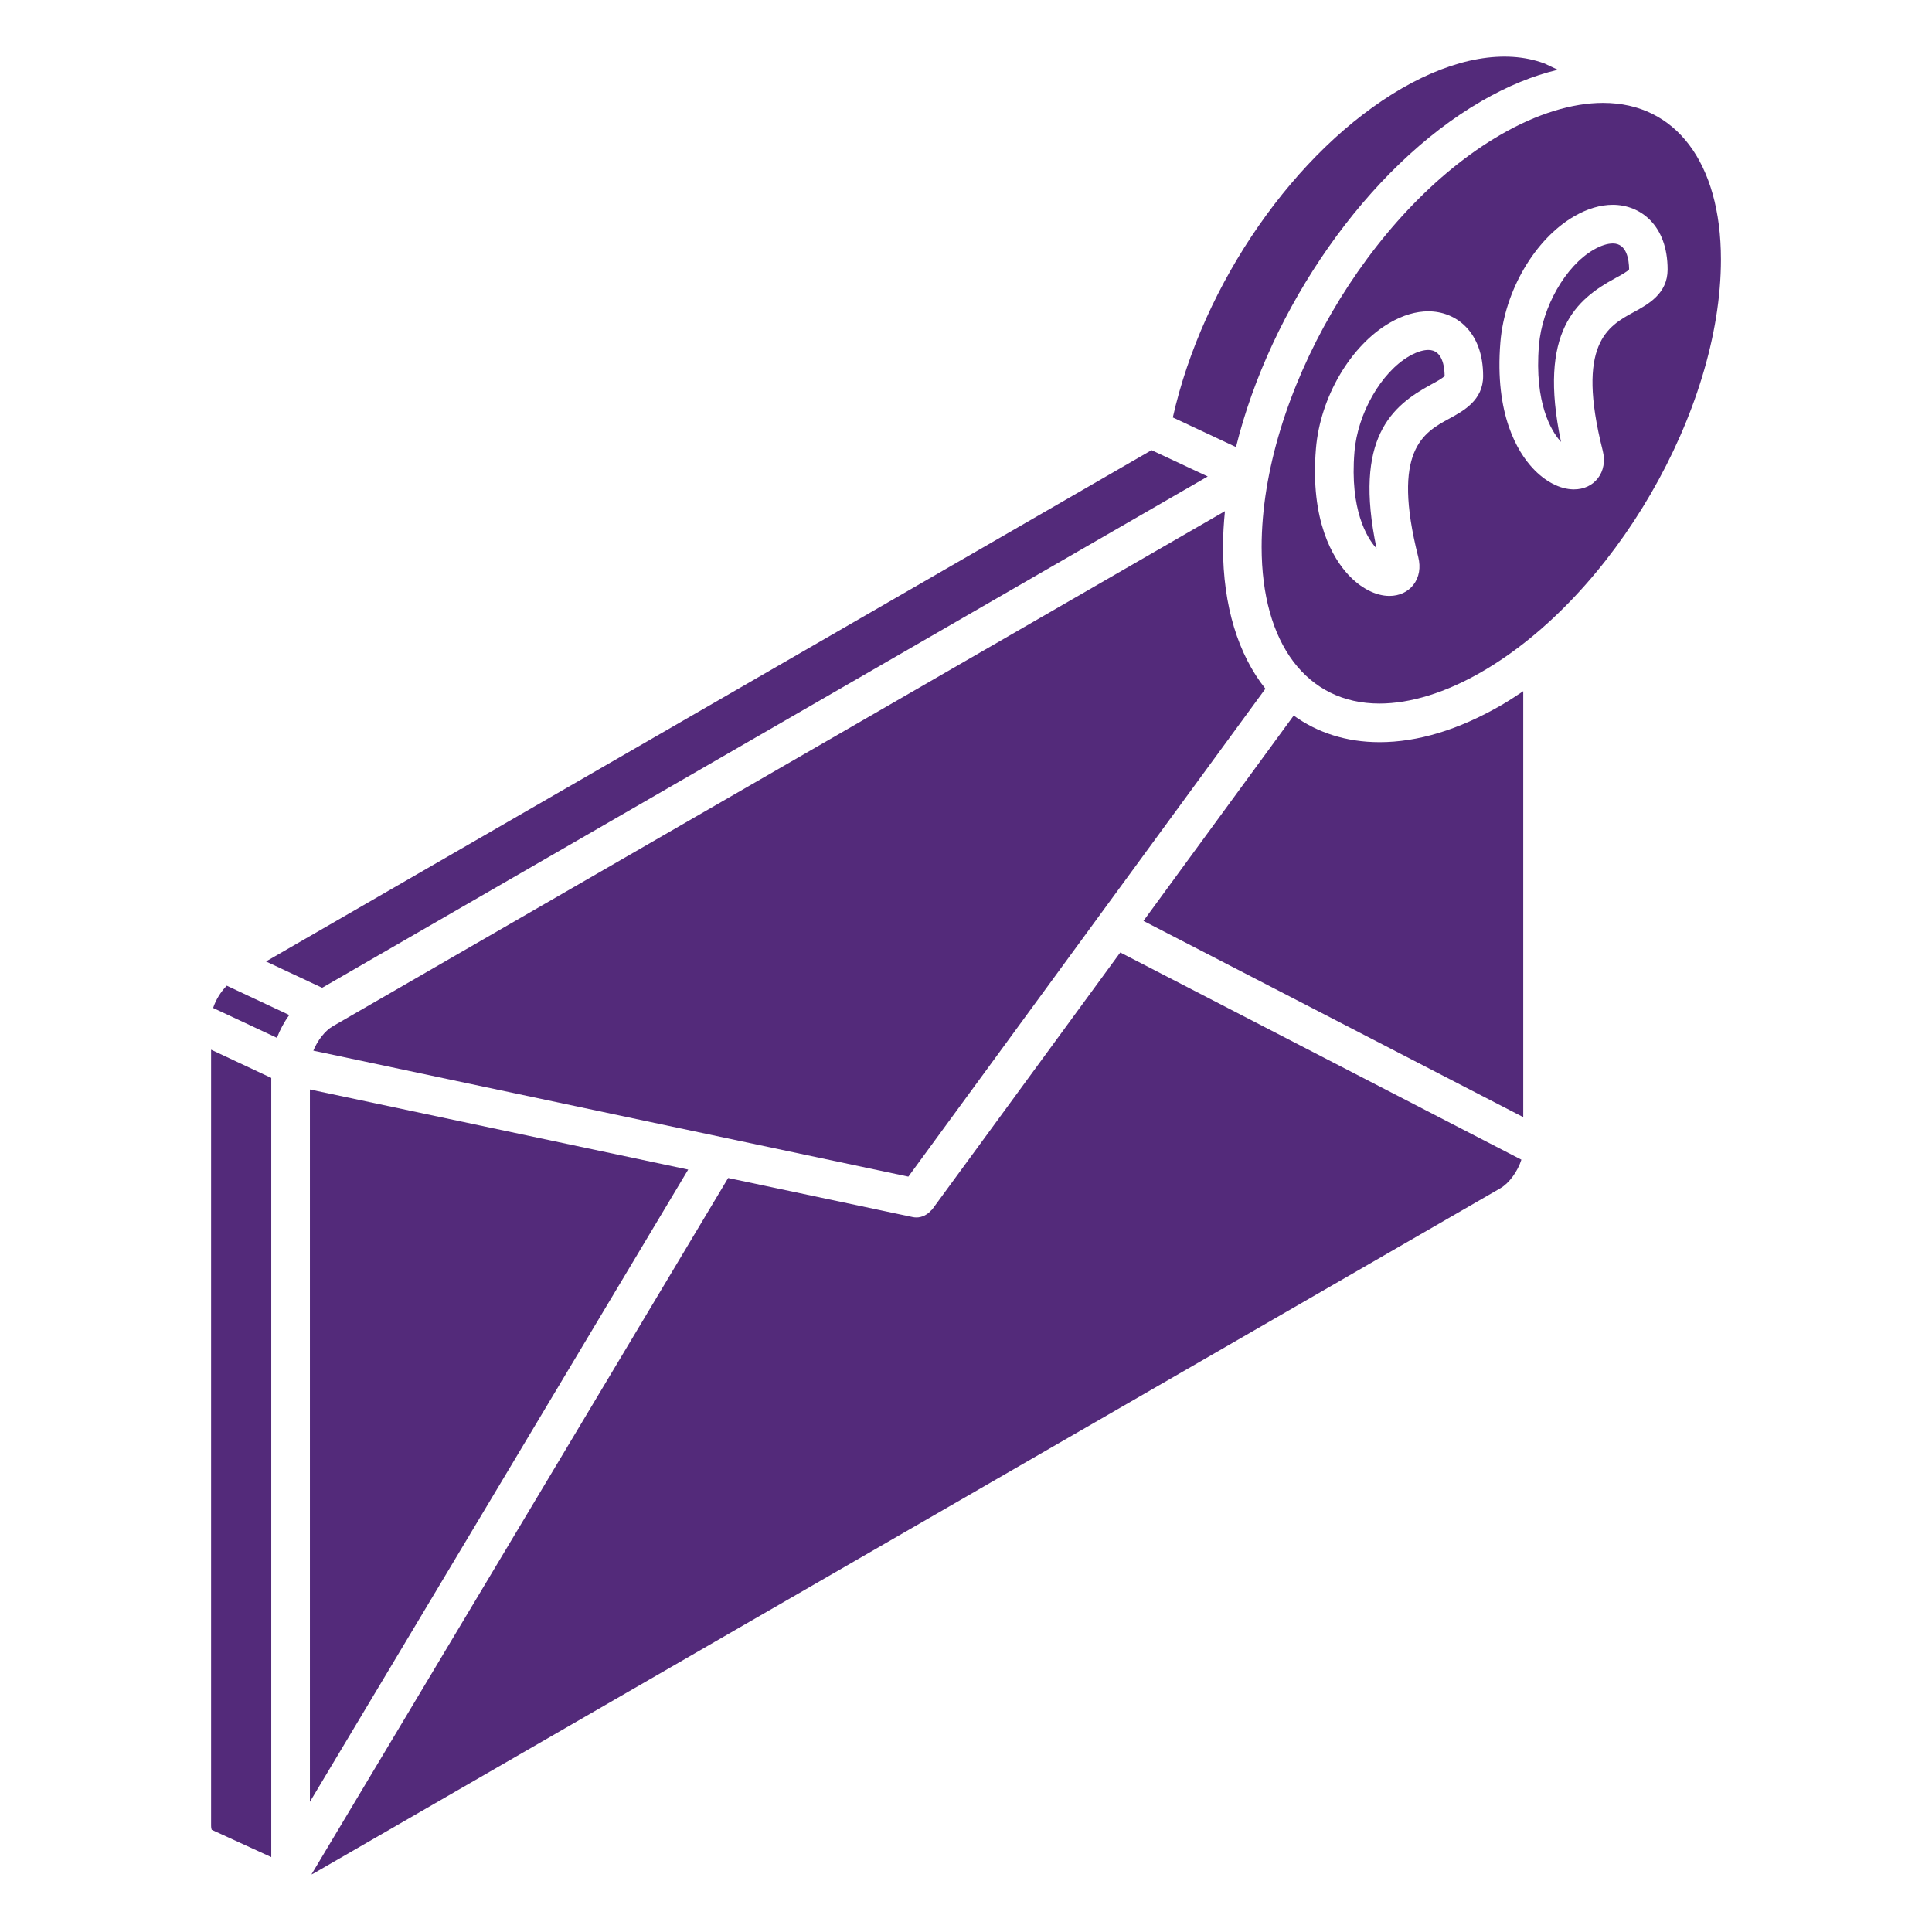 <?xml version="1.0" encoding="UTF-8"?> <svg xmlns="http://www.w3.org/2000/svg" width="512pt" height="512pt" version="1.1" viewBox="0 0 512 512"><path d="m320.06 126.27-14.887-6.973-234.68 135.5 14.883 6.973z" fill="#532a7a"></path><path d="m56.48 267.12 16.906 7.914c0.812-2.129 1.91-4.188 3.277-6.043l-16.566-7.773c-1.574 1.582-2.918 3.758-3.617 5.902z" fill="#532a7a"></path><path d="m55.941 483.75c0 0.648 0.102 0.988 0.164 1.168l15.785 7.234v-206.5l-15.949-7.477z" fill="#532a7a"></path><path d="m324.62 135.46-236.44 136.51c-2.098 1.215-4.051 3.801-5.144 6.461l157.69 33.387 94.621-129.3c-7.188-9.008-11.238-21.91-11.238-37.59 0-3.109 0.199-6.273 0.512-9.469z" fill="#532a7a"></path><path d="m392.64 26.781c6.902-3.984 13.66-6.75 20.199-8.293l-3.621-1.699h-0.012c-10.328-3.812-23.691-1.465-37.641 6.59-28.266 16.324-52.797 51.777-60.758 87.25l16.746 7.848c8.992-36.57 34.75-74.184 65.086-91.695z" fill="#532a7a"></path><path d="m82.129 288.72v188.78l100.25-167.55z" fill="#532a7a"></path><path d="m365.57 196.68c-8.77 0-16.43-2.508-22.727-7.051l-39.816 54.422 100.65 52v-112.88c-1.957 1.32-3.918 2.606-5.914 3.758-11.207 6.473-22.039 9.754-32.195 9.754z" fill="#532a7a"></path><path d="m424.84 27.266c-8.211 0-17.586 2.902-27.078 8.387-34.969 20.188-63.418 69.211-63.418 109.29 0 25.602 11.965 41.504 31.227 41.504 8.211 0 17.578-2.898 27.07-8.383 34.969-20.188 63.422-69.227 63.422-109.31-0.008-25.59-11.969-41.484-31.223-41.484zm-40.742 83.66c-6.867 3.734-15.402 8.383-8.25 36.68 0.707 2.789 0.246 5.41-1.285 7.379-1.473 1.895-3.734 2.938-6.344 2.938-3.652 0-7.656-2.074-10.98-5.688-3.859-4.184-10.098-14.078-8.504-33.305 1.121-13.648 9.176-27.383 19.586-33.395 3.481-2.008 6.918-3.027 10.211-3.027 7.223 0 14.512 5.305 14.512 17.156 0.004 6.398-5.172 9.207-8.945 11.262zm48.887-28.223c-6.871 3.734-15.41 8.383-8.258 36.684 0.707 2.785 0.246 5.406-1.285 7.367-1.473 1.895-3.727 2.938-6.344 2.938-3.652 0-7.656-2.074-10.98-5.688-3.859-4.184-10.09-14.078-8.5-33.312 1.117-13.645 9.168-27.375 19.586-33.387 3.481-2.012 6.91-3.027 10.215-3.027 7.219 0 14.512 5.309 14.512 17.164-0.008 6.398-5.176 9.207-8.945 11.262z" fill="#532a7a"></path><path d="m247.02 320.54c-0.07 0.109-0.188 0.129-0.266 0.23-0.375 0.445-0.812 0.809-1.316 1.109-0.176 0.102-0.328 0.203-0.512 0.285-0.637 0.285-1.312 0.477-2.031 0.477h-0.004c-0.004 0-0.016-0.004-0.02-0.004-0.344 0-0.688-0.031-1.035-0.109l-48.867-10.348-110.43 184.56c0.164-0.07 0.309-0.113 0.516-0.23l314.57-181.62c2.379-1.383 4.609-4.535 5.559-7.562l-106.3-54.914z" fill="#532a7a"></path><path d="m427.42 64.523c-1.449 0-3.219 0.574-5.09 1.652-7.434 4.289-13.672 15.195-14.496 25.363-1.273 15.441 3.414 22.738 5.484 25.16 0.121 0.145 0.25 0.281 0.367 0.414-6.184-29.352 4.121-37.812 14.402-43.406 1.312-0.711 3.293-1.785 3.644-2.336-0.043-2.512-0.59-6.848-4.312-6.848z" fill="#532a7a"></path><path d="m378.53 92.742c-1.016 0-2.723 0.285-5.094 1.66-7.426 4.289-13.66 15.195-14.488 25.363-1.281 15.441 3.422 22.738 5.488 25.16 0.121 0.145 0.25 0.285 0.367 0.414-6.184-29.348 4.117-37.812 14.402-43.406 1.316-0.711 3.297-1.785 3.641-2.34-0.047-2.512-0.602-6.852-4.316-6.852z" fill="#532a7a"></path></svg> 